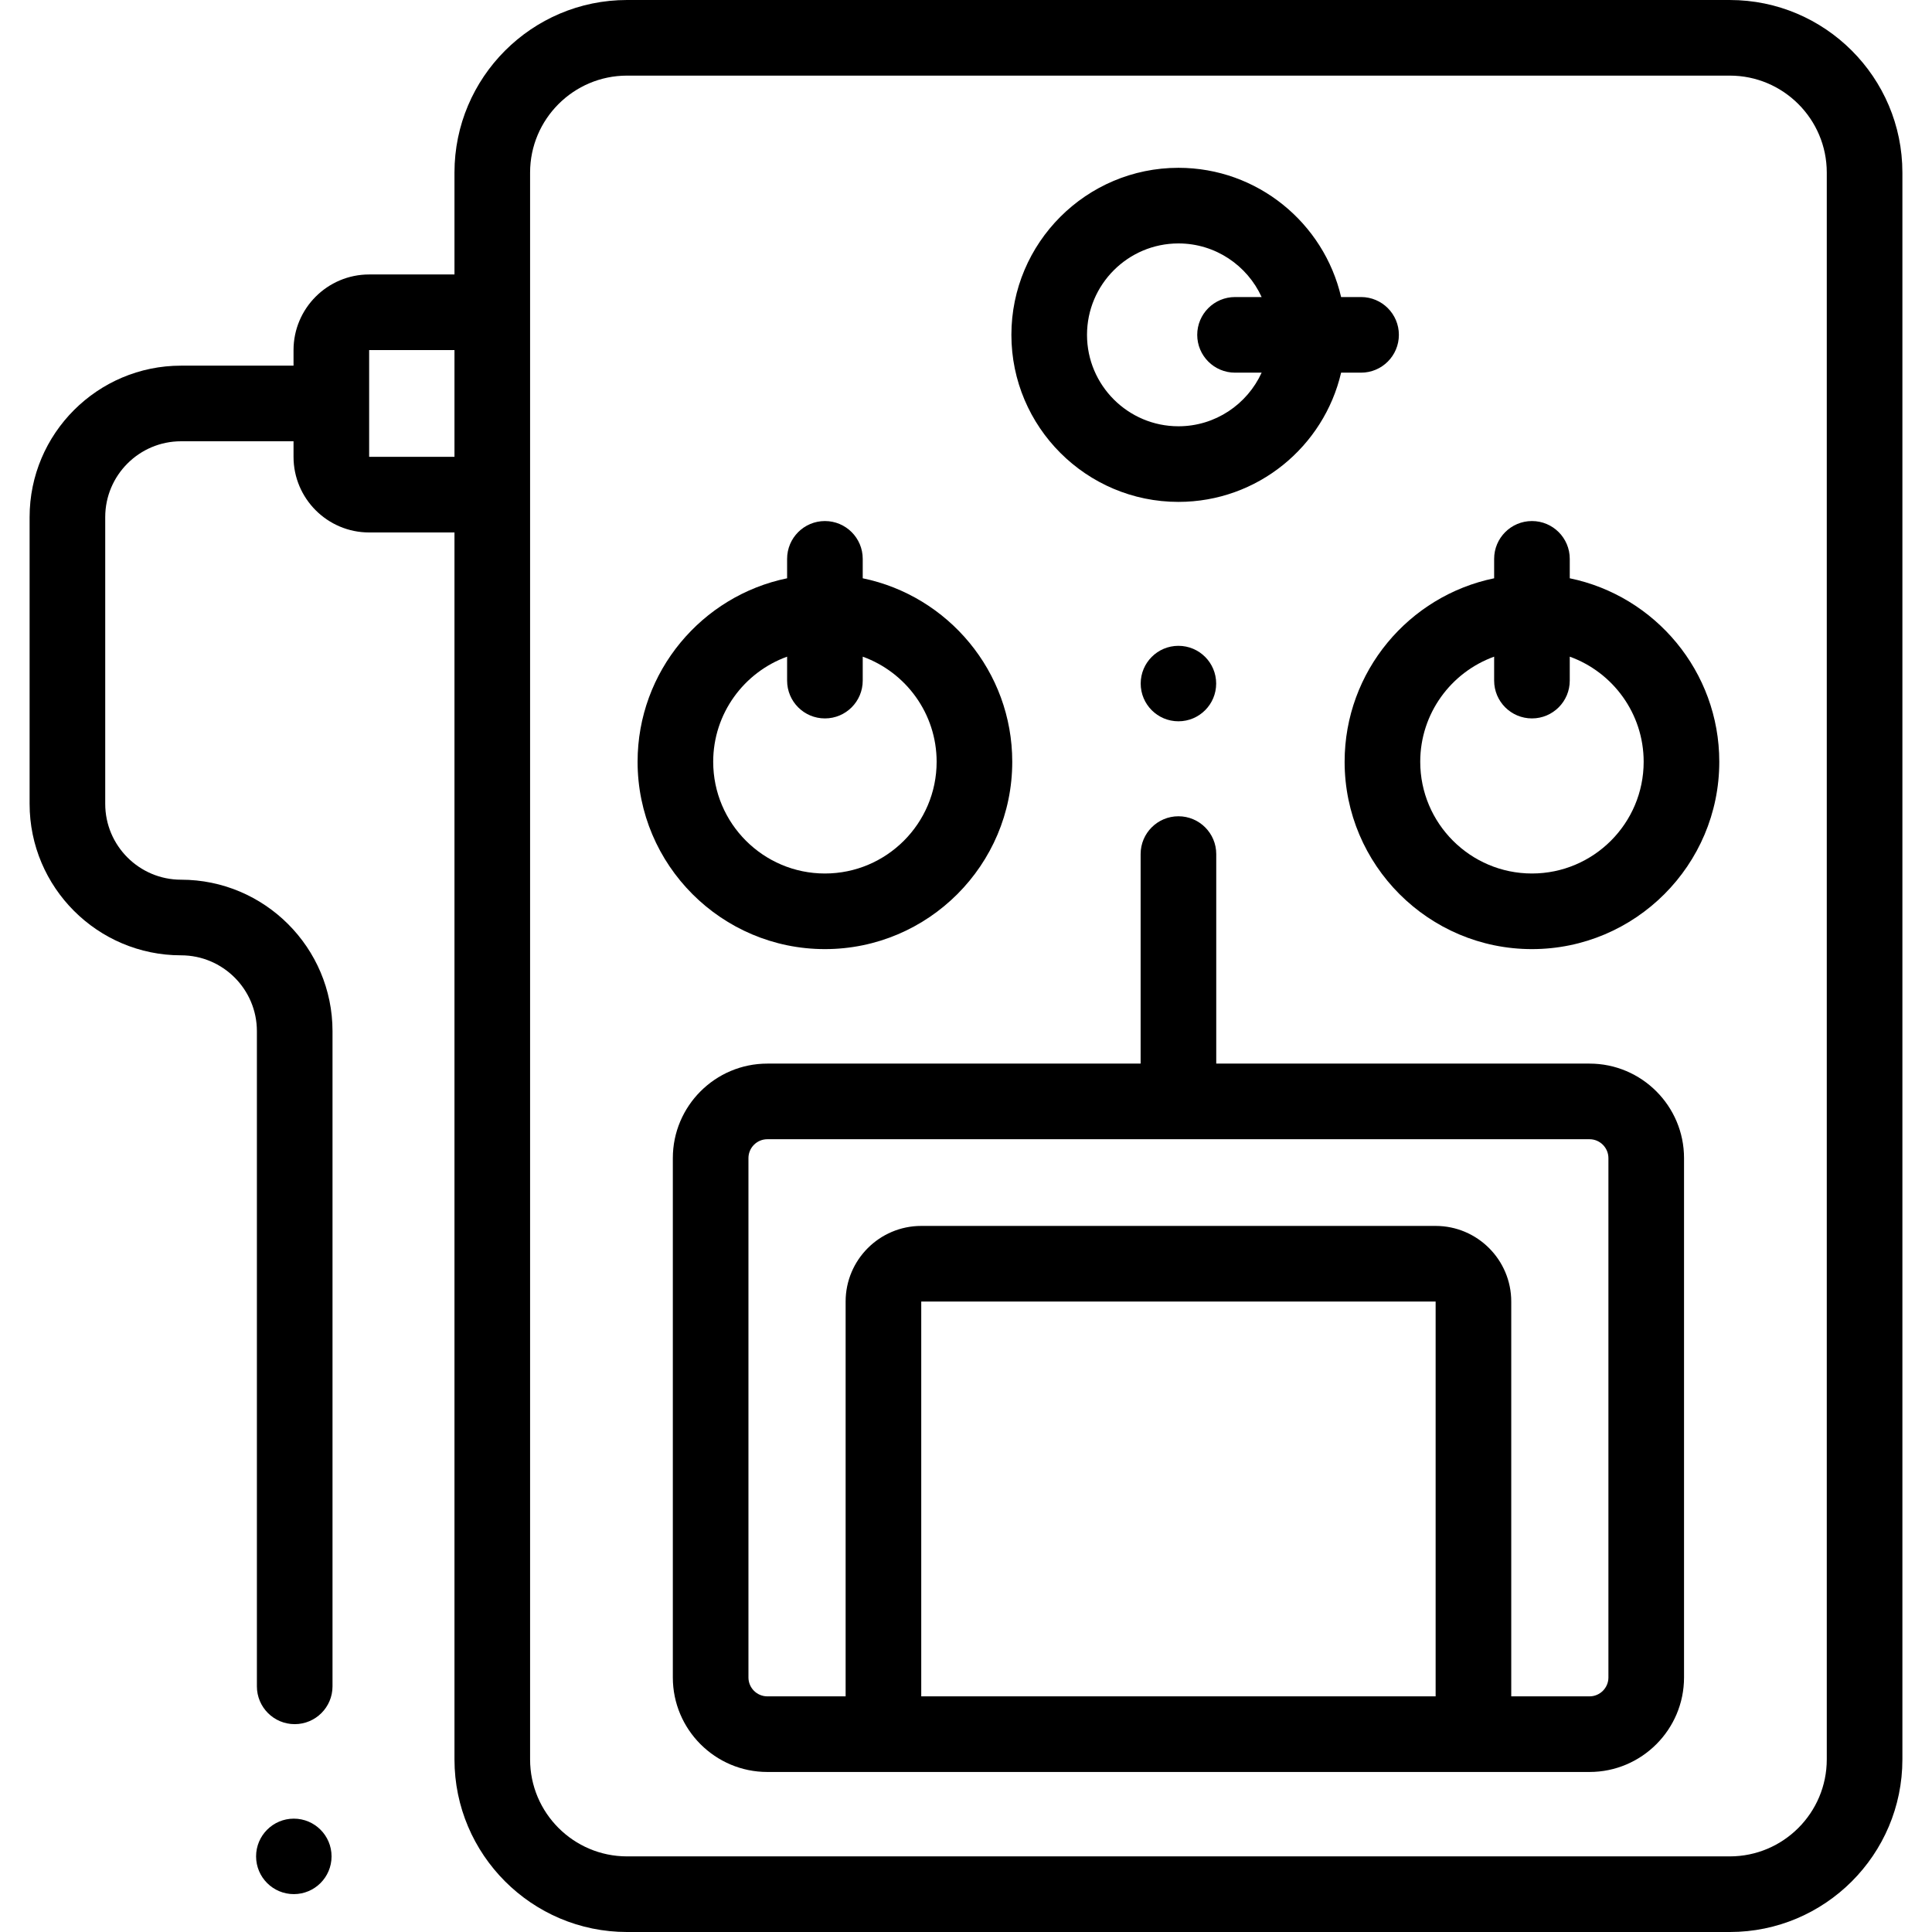 <svg xmlns="http://www.w3.org/2000/svg" id="Capa_1" height="512" viewBox="0 0 512 512" width="512"><g><path d="m458.42 0h-292.245c-25.218 0-45.735 20.517-45.735 45.735v27.002h-22.612c-11.05 0-20.039 8.989-20.039 20.039v4.126h-29.807c-22.131 0-40.136 18.005-40.136 40.136v75.995c0 22.131 18.005 40.136 40.136 40.136 11.082 0 20.098 9.016 20.098 20.098v173.63c0 5.533 4.486 10.02 10.02 10.02 5.533 0 10.02-4.486 10.02-10.02v-173.63c0-22.132-18.006-40.137-40.137-40.137-11.081 0-20.097-9.016-20.097-20.097v-75.995c0-11.081 9.016-20.097 20.097-20.097h29.806v4.126c0 11.05 8.989 20.039 20.039 20.039h22.613v325.159c0 25.218 20.517 45.735 45.735 45.735h292.244c25.218 0 45.734-20.517 45.734-45.735v-420.53c0-25.218-20.516-45.735-45.734-45.735zm-360.592 121.068v-28.292h22.613v28.292zm386.286 345.197c0 14.168-11.526 25.696-25.695 25.696h-292.244c-14.168 0-25.696-11.527-25.696-25.696v-420.53c0-14.168 11.527-25.696 25.696-25.696h292.245c14.168 0 25.695 11.527 25.695 25.696v420.53z"></path><path d="m218.612 251.524c27.374 0 49.645-22.271 49.645-49.645 0-23.942-17.038-43.98-39.625-48.628v-5.149c0-5.533-4.486-10.02-10.02-10.02-5.533 0-10.02 4.486-10.02 10.02v5.149c-22.588 4.648-39.625 24.686-39.625 48.628 0 27.374 22.271 49.645 49.645 49.645zm-10.02-77.501v6.346c0 5.533 4.486 10.02 10.02 10.02 5.533 0 10.02-4.486 10.02-10.02v-6.346c11.408 4.116 19.586 15.048 19.586 27.857 0 16.325-13.281 29.606-29.606 29.606s-29.606-13.281-29.606-29.606c0-12.81 8.178-23.742 19.586-27.857z"></path><path d="m416.003 153.251v-5.149c0-5.533-4.486-10.02-10.02-10.02s-10.02 4.486-10.02 10.02v5.149c-22.588 4.648-39.625 24.686-39.625 48.628 0 27.374 22.271 49.645 49.645 49.645s49.645-22.271 49.645-49.645c0-23.942-17.037-43.98-39.625-48.628zm-10.02 78.234c-16.325 0-29.606-13.281-29.606-29.606 0-12.809 8.178-23.741 19.586-27.857v6.346c0 5.533 4.486 10.02 10.02 10.02s10.02-4.486 10.02-10.02v-6.346c11.408 4.116 19.586 15.048 19.586 27.857 0 16.325-13.281 29.606-29.606 29.606z"></path><path d="m312.297 133.007c20.962 0 38.556-14.651 43.11-34.248h5.29c5.533 0 10.02-4.486 10.02-10.02 0-5.533-4.486-10.02-10.02-10.02h-5.29c-4.554-19.597-22.147-34.248-43.11-34.248-24.409 0-44.267 19.858-44.267 44.267s19.858 44.269 44.267 44.269zm0-68.495c9.787 0 18.23 5.836 22.05 14.208h-7.049c-5.533 0-10.02 4.486-10.02 10.02 0 5.533 4.486 10.02 10.02 10.02h7.049c-3.82 8.372-12.263 14.208-22.05 14.208-13.359 0-24.228-10.869-24.228-24.228s10.869-24.228 24.228-24.228z"></path><path d="m421.238 281.866h-98.921v-55.525c0-5.533-4.486-10.02-10.02-10.02s-10.02 4.486-10.02 10.02v55.525h-98.922c-13.812 0-25.049 11.237-25.049 25.049v137.628c0 13.812 11.237 25.049 25.049 25.049h217.882c13.812 0 25.049-11.237 25.049-25.049v-137.628c.001-13.812-11.236-25.049-25.048-25.049zm-40.782 167.687h-136.318v-104.631h136.318zm45.792-5.01c0 2.762-2.248 5.01-5.01 5.01h-20.743v-104.631c0-11.05-8.989-20.039-20.039-20.039h-136.318c-11.05 0-20.039 8.989-20.039 20.039v104.631h-20.743c-2.762 0-5.01-2.248-5.01-5.01v-137.628c0-2.762 2.248-5.01 5.01-5.01h217.882c2.762 0 5.01 2.248 5.01 5.01z"></path><circle cx="77.866" cy="491.961" r="10"></circle><circle cx="312.297" cy="181.15" r="10"></circle></g></svg>